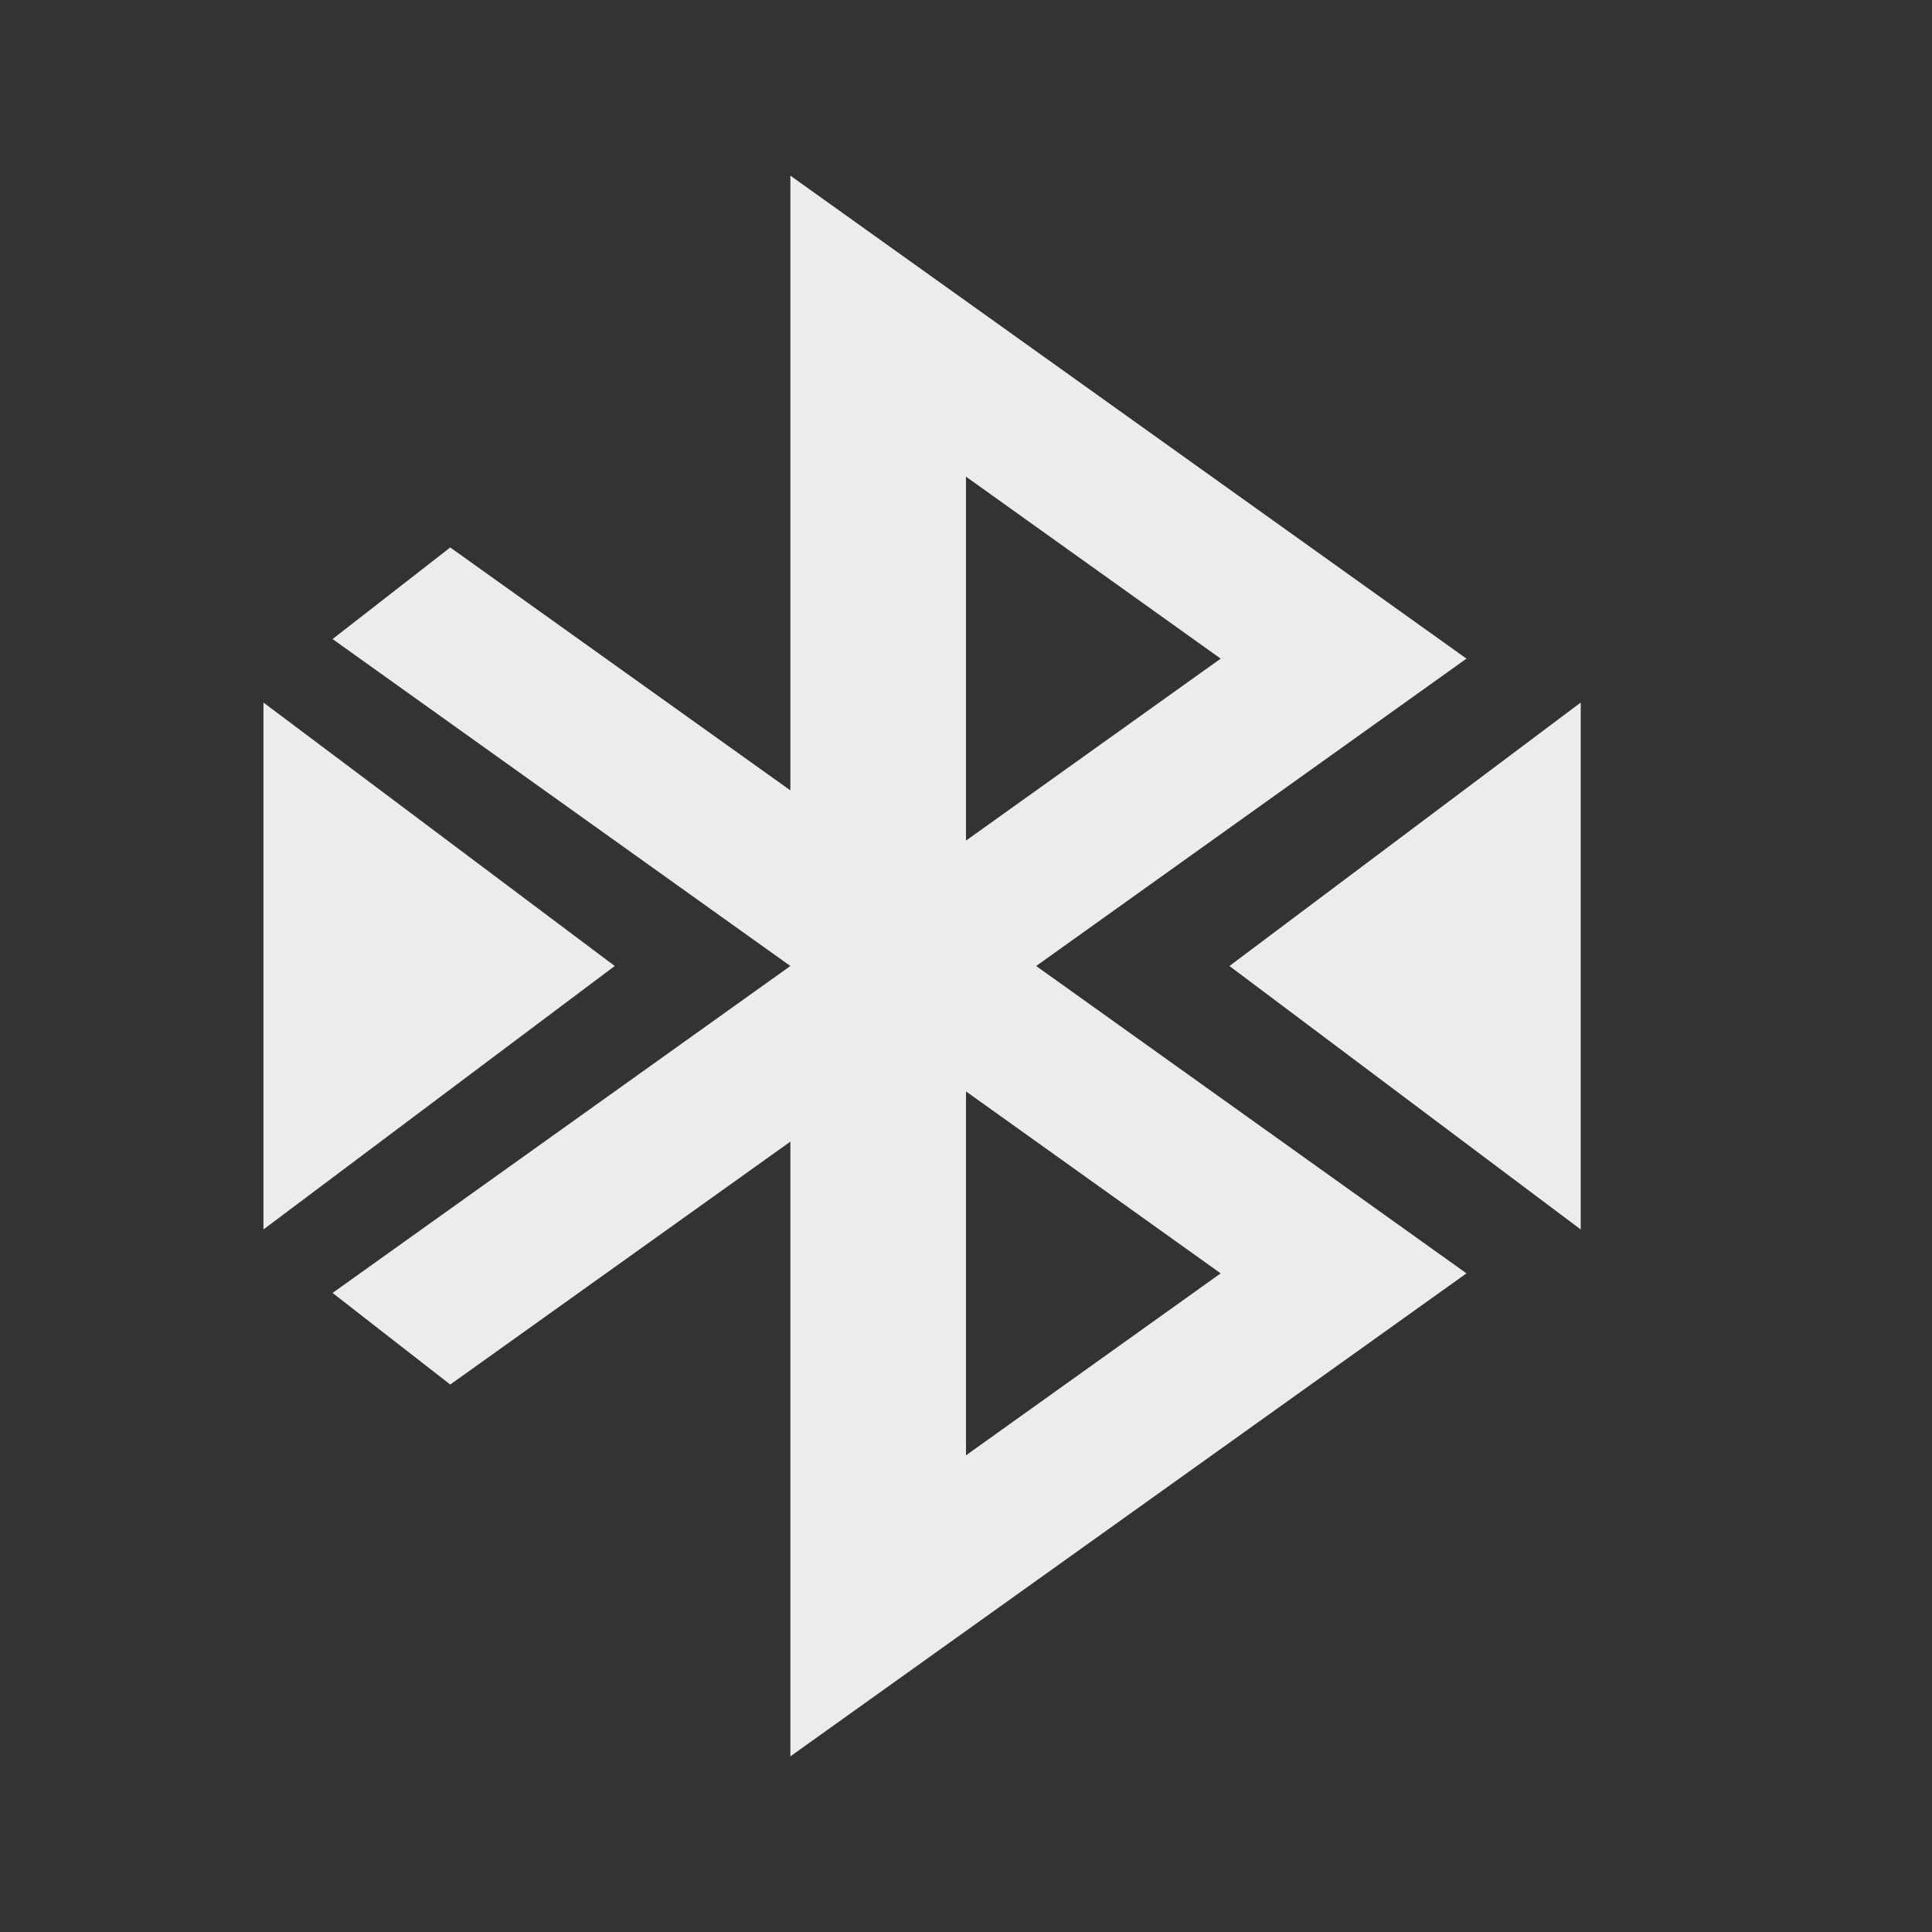 <svg xmlns="http://www.w3.org/2000/svg" viewBox="0 0 22 22">
 <rect x="0" y="0" width="22" height="22" fill="#333333" stroke="none"/>
 <path style="fill:#ececec;opacity:1;fill-opacity:1;stroke:none;fill-rule:nonzero" d="M 9,2 9,9 5.127,6.234 3.787,7.277 9,11 3.787,14.723 5.127,15.766 9,13 l 0,7 7.699,-5.5 -4.9,-3.5 4.9,-3.5 z M 11,5.428 13.9,7.5 11,9.572 Z m 0,7 2.9,2.072 -2.9,2.072 z"/>
 <path style="fill:#ececec;fill-opacity:1;stroke:none;fill-rule:evenodd" d="m 18 8 -4 3 4 3 z"/>
 <path style="fill:#ececec;fill-opacity:1;stroke:none;fill-rule:evenodd" d="m 3 8 4 3 -4 3 z"/>
</svg>
